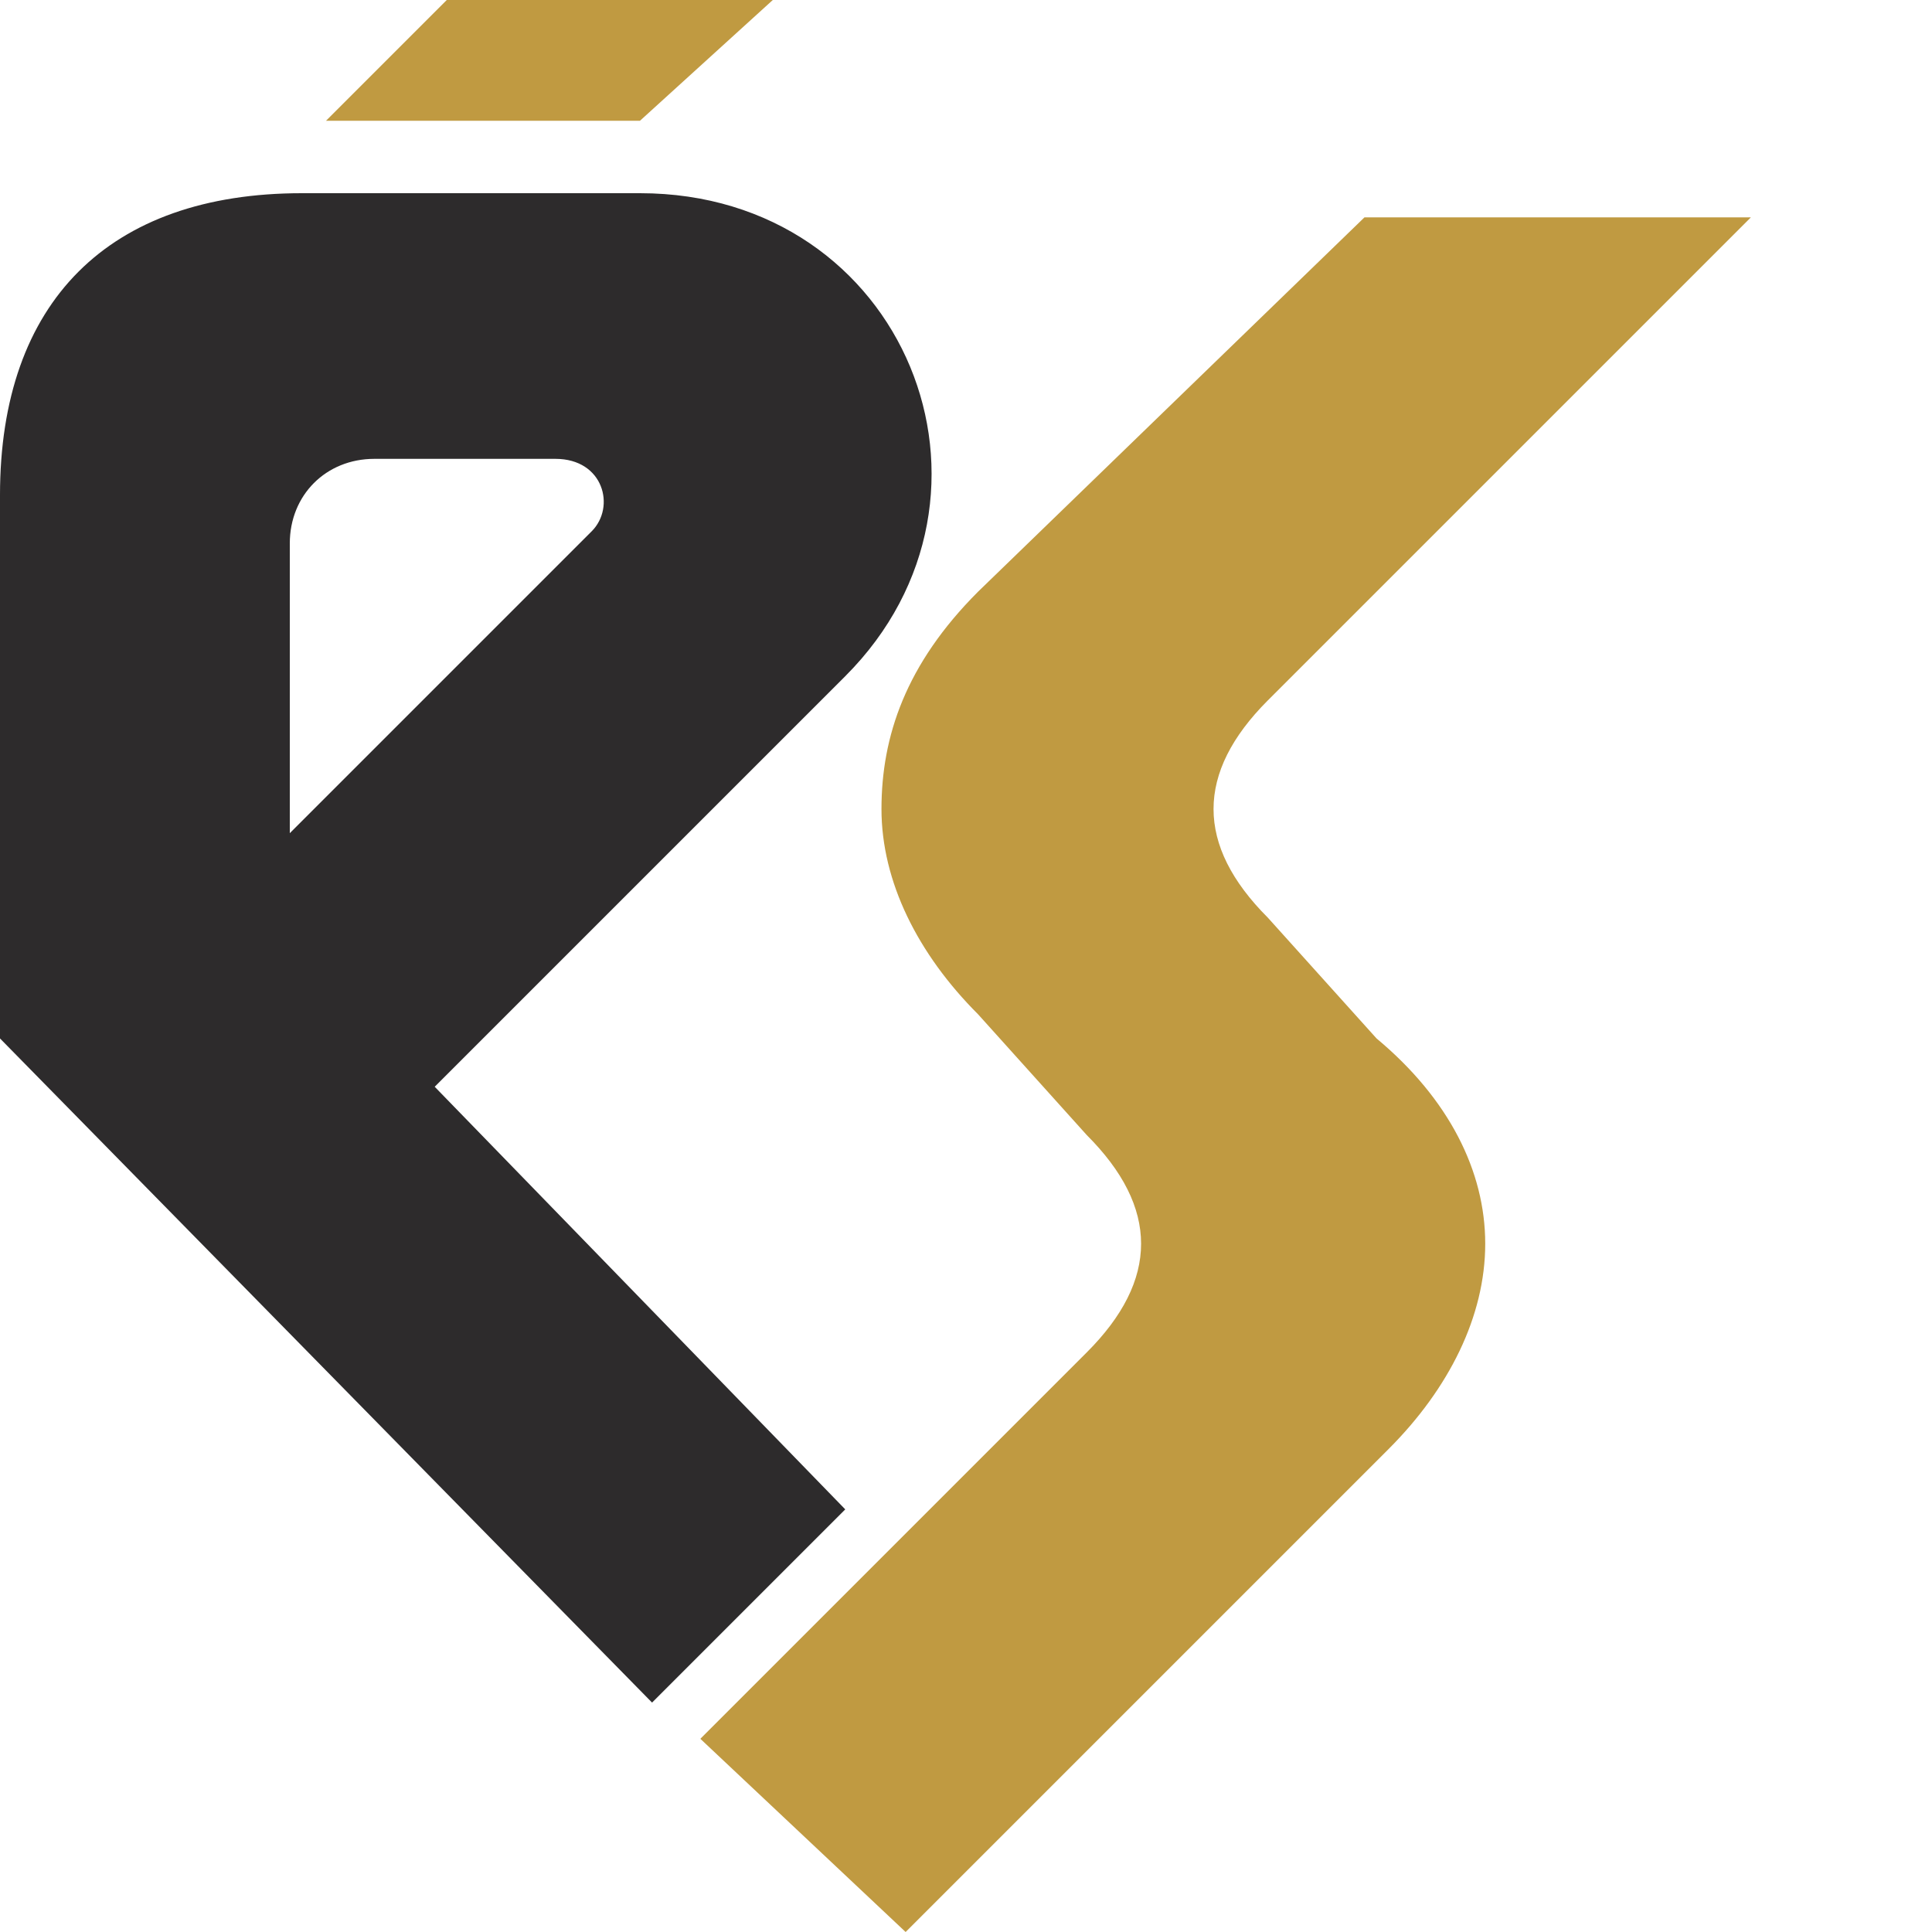 <?xml version="1.0" encoding="utf-8"?>
<!-- Generator: Adobe Illustrator 25.4.1, SVG Export Plug-In . SVG Version: 6.00 Build 0)  -->
<svg version="1.1" id="Calque_1" xmlns="http://www.w3.org/2000/svg" xmlns:xlink="http://www.w3.org/1999/xlink" x="0px" y="0px"
	 viewBox="0 0 16 16" style="enable-background:new 0 0 16 16;" xml:space="preserve">
<style type="text/css">
	.st0{fill:#FFFFFF;}
	.st1{fill:#C09A41;}
	.st2{fill:#2D2B2C;}
</style>
<g>
	<g>
		<g>
			<rect x="0" class="st0" width="16" height="16"/>
		</g>
	</g>
	<g>
		<path class="st1" d="M7.5,16l4-4c0.5-0.5,0.8-1.1,0.8-1.7c0-0.6-0.3-1.2-0.9-1.7l-0.9-1c-0.6-0.6-0.6-1.2,0-1.8l4-4l-3.2,0
			L8.1,4.9C7.5,5.5,7.3,6.1,7.3,6.7s0.3,1.2,0.8,1.7l0.9,1c0.6,0.6,0.6,1.2,0,1.8l-3.2,3.2L7.5,16z"/>
		<path class="st2" d="M7,5.6L3.6,9L7,12.5l-1.6,1.6L0,8.6c0,0,0-0.4,0-1.2V4.1c0-1.6,0.9-2.5,2.5-2.5l2.8,0C7.5,1.6,8.5,4.1,7,5.6z
			 M4.6,3.8H3.1c-0.4,0-0.7,0.3-0.7,0.7v2.4l2.5-2.5C5.1,4.2,5,3.8,4.6,3.8z"/>
		<g>
			<polygon class="st1" points="6.4,0 5.3,1 2.7,1 3.7,0 			"/>
		</g>
	</g>
</g>
</svg>
